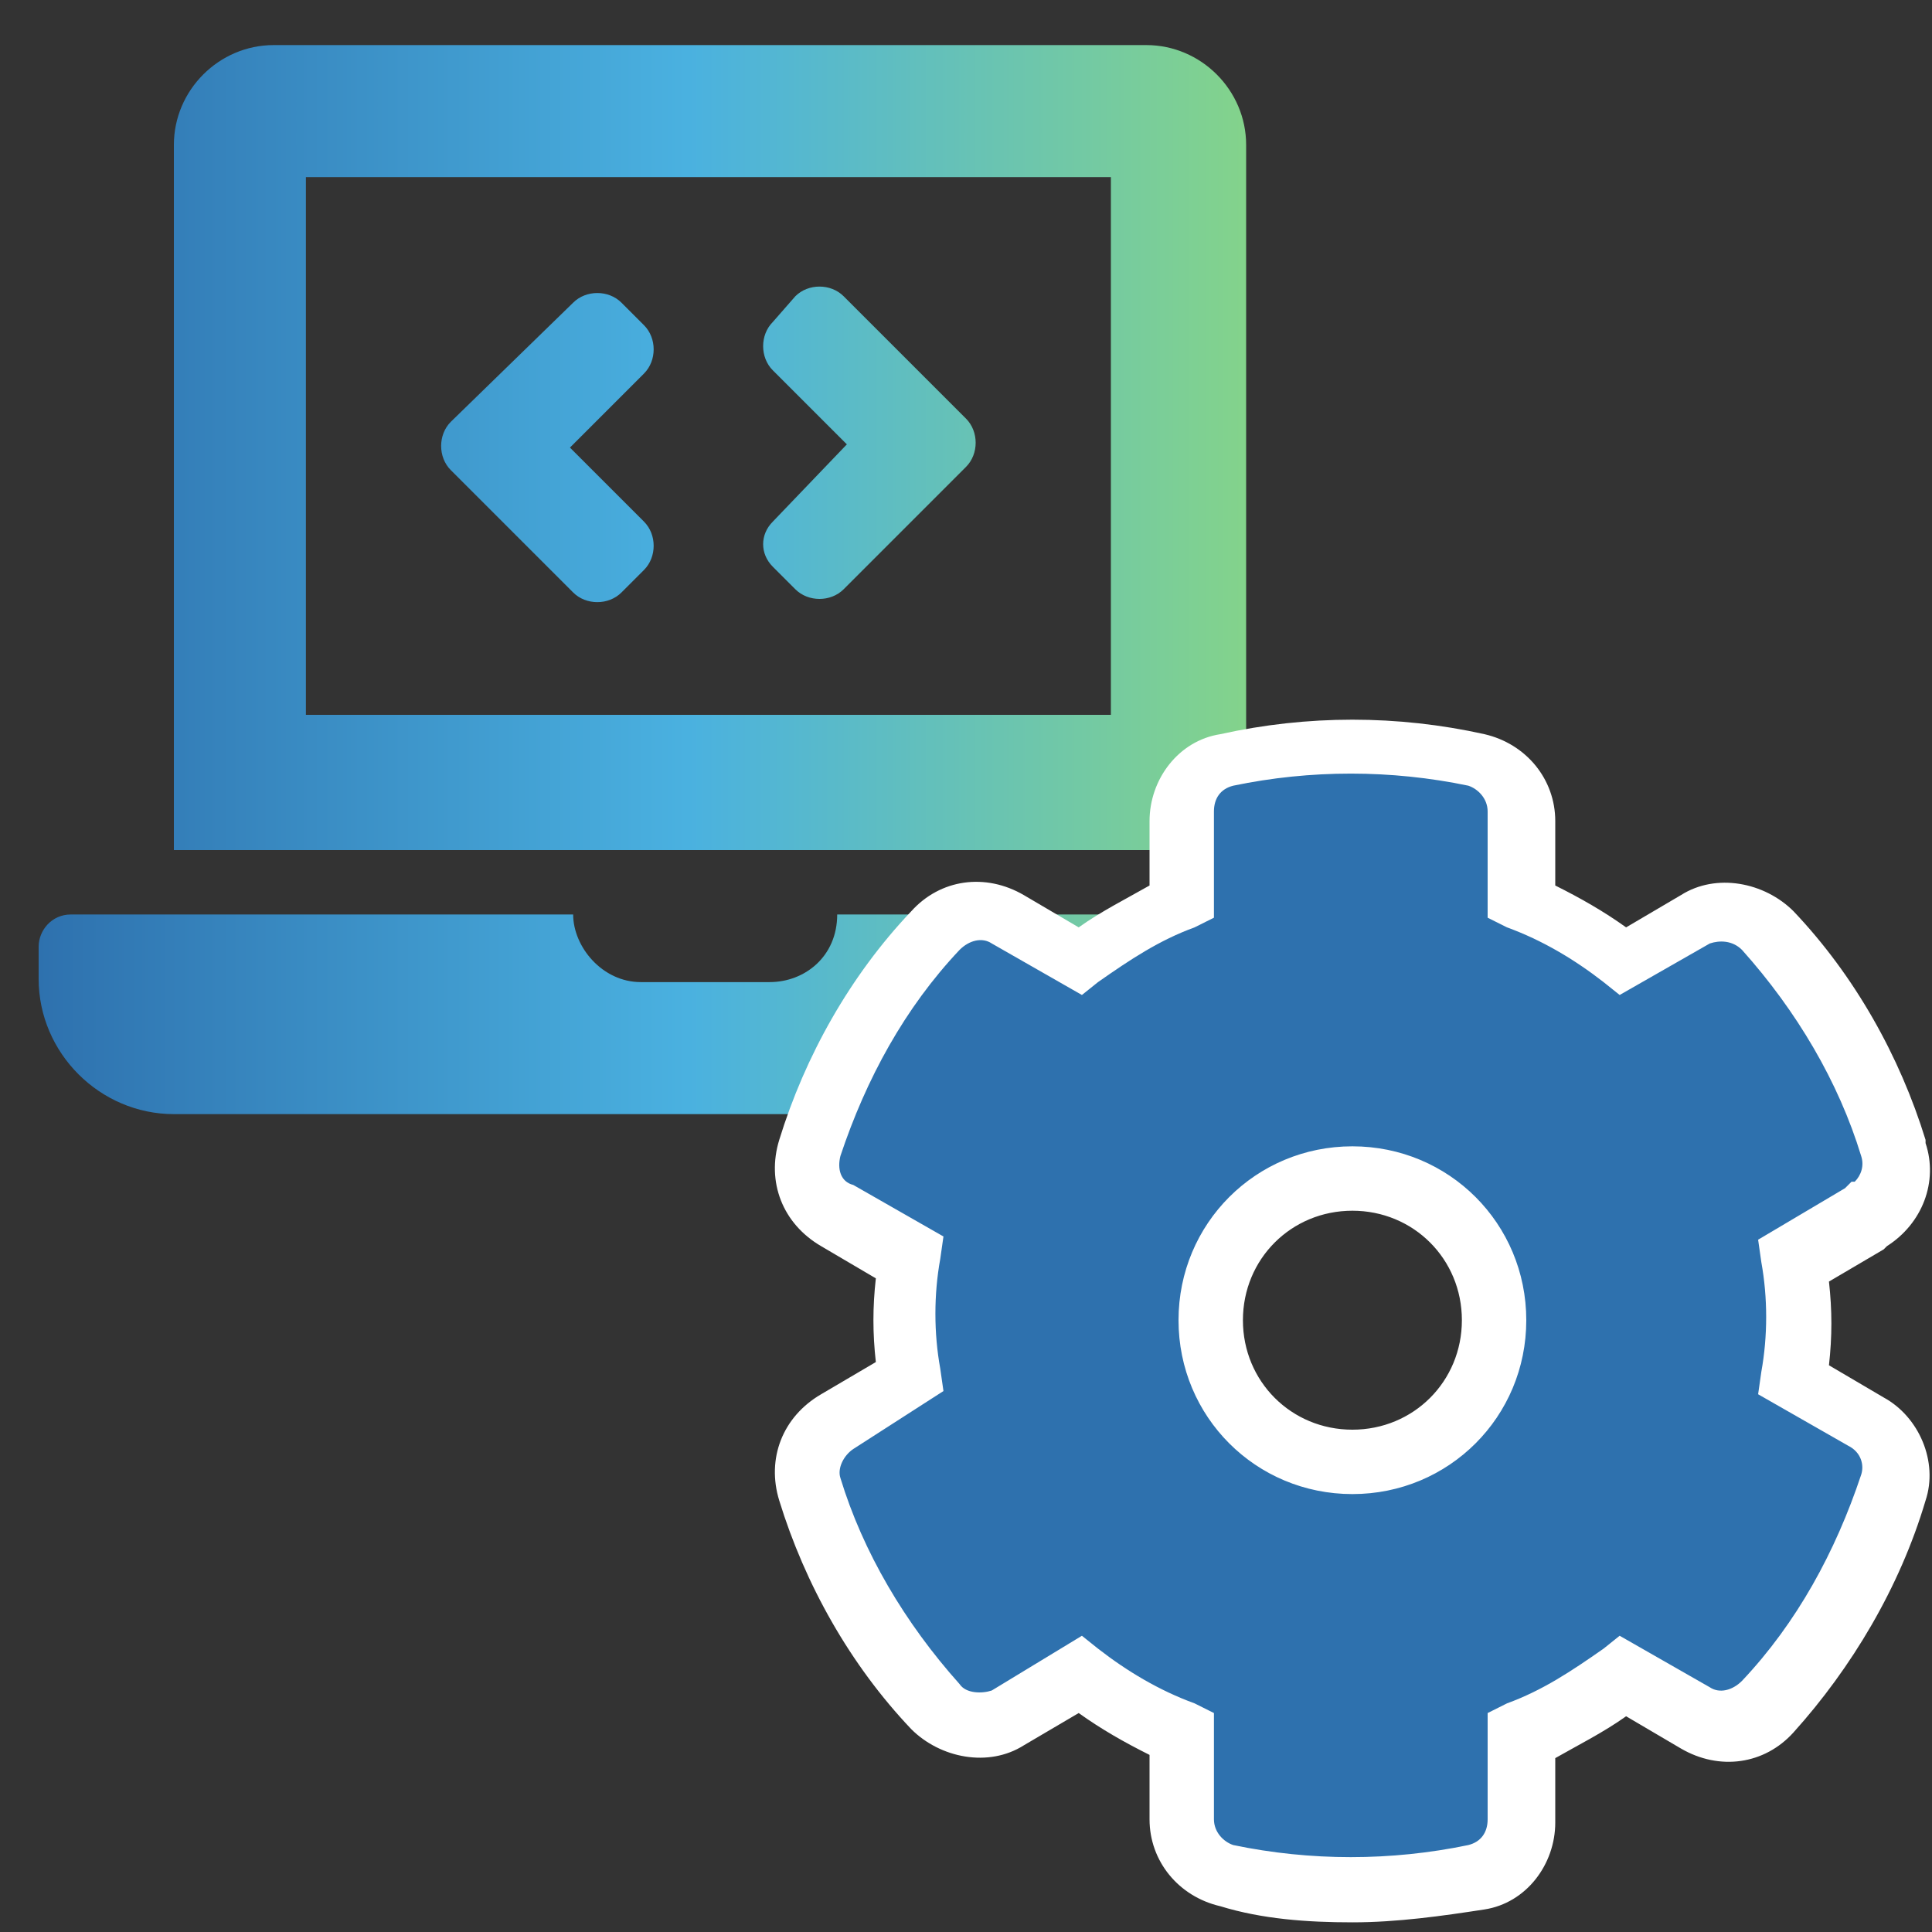 <svg enable-background="new 0 0 60 60" viewBox="0 0 60 60" xmlns="http://www.w3.org/2000/svg" xmlns:xlink="http://www.w3.org/1999/xlink"><rect x="0" y="0" width="60" height="60" fill="#333333" stroke="none"/><clipPath id="a"><path d="m0 0h60v60h-60z"/></clipPath><linearGradient id="b" gradientTransform="matrix(1 0 0 -1 0 59.89)" gradientUnits="userSpaceOnUse" x1="1.167" x2="42.834" y1="41.89" y2="41.89"><stop offset="0" stop-color="#2e71ae"/><stop offset="0" stop-color="#2e71ae"/><stop offset=".484" stop-color="#4ab1e0"/><stop offset="1" stop-color="#91db77"/></linearGradient><g clip-path="url(#a)"><path d="m17.8 18.4c.4.4 1.1.4 1.5 0l.7-.7c.4-.4.4-1.1 0-1.5l-2.3-2.3 2.3-2.3c.4-.4.4-1.1 0-1.5l-.7-.7c-.4-.4-1.1-.4-1.5 0l-3.8 3.7c-.4.4-.4 1.1 0 1.5zm6.2-.8.7.7c.4.4 1.1.4 1.5 0l3.8-3.8c.4-.4.4-1.1 0-1.5l-3.8-3.8c-.4-.4-1.1-.4-1.5 0l-.7.8c-.4.4-.4 1.1 0 1.5l2.3 2.3-2.3 2.4c-.4.4-.4 1 0 1.4zm17.8 10.8h-15.8c0 1.3-1 2.1-2.1 2.1h-4c-1.2 0-2.1-1.1-2.1-2.1h-15.6c-.6 0-1 .5-1 1v1c0 2.3 1.9 4.2 4.2 4.2h33.3c2.3 0 4.2-1.9 4.2-4.2v-1c-.1-.5-.5-1-1.1-1zm-3.1-23.9c0-1.7-1.4-3.1-3.1-3.1h-27.1c-1.7 0-3.1 1.4-3.1 3.1v21.9h33.3zm-4.2 17.7h-25v-16.7h25z" fill="url(#b)"/><path d="m58.9 35.8c-.8-2.6-2.1-4.8-3.9-6.8-.6-.6-1.5-.8-2.2-.3l-2.3 1.3c-1-.8-2-1.4-3.2-1.8v-2.6c0-.8-.6-1.6-1.4-1.8-2.6-.6-5.3-.6-7.8 0-.8.2-1.4.9-1.4 1.8v2.6c-1.1.5-2.2 1.1-3.2 1.8l-2.3-1.3c-.7-.4-1.7-.3-2.2.3-1.8 1.9-3.1 4.2-3.9 6.7-.3.8.1 1.7.8 2.1l2.3 1.3c-.2 1.2-.2 2.5 0 3.7l-2.2 1.3c-.7.4-1.1 1.3-.8 2.1.8 2.5 2.1 4.8 3.9 6.7.6.6 1.5.8 2.2.3l2.3-1.3c1 .8 2 1.4 3.2 1.8v2.6c0 .8.6 1.6 1.4 1.8 2.6.6 5.3.6 7.8 0 .8-.2 1.4-.9 1.4-1.8v-2.6c1.1-.5 2.2-1.1 3.2-1.8l2.3 1.3c.7.4 1.6.3 2.2-.3 1.8-1.9 3.1-4.2 3.9-6.7.2-.8-.1-1.6-.8-2.1l-2.3-1.3c.2-1.2.2-2.5 0-3.7l2.3-1.3c.6-.4.9-1.3.7-2zm-16.9 9.6c-2.4 0-4.4-2-4.4-4.4s2-4.4 4.4-4.4 4.4 2 4.4 4.4-2 4.4-4.4 4.4z" fill="#2e71ae"/><path d="m42 59.7c-1.4 0-2.8-.1-4.1-.5-1.3-.3-2.2-1.4-2.2-2.7v-2c-.8-.4-1.5-.8-2.2-1.3l-1.7 1c-1.1.7-2.6.4-3.5-.5-1.9-2-3.3-4.5-4.1-7.1-.4-1.3.1-2.6 1.3-3.3l1.7-1c-.1-.9-.1-1.7 0-2.6l-1.7-1c-1.2-.7-1.7-2-1.3-3.3.8-2.6 2.2-5.1 4.1-7.1.9-1 2.3-1.2 3.5-.5l1.7 1c.7-.5 1.5-.9 2.2-1.3v-2c0-1.3.9-2.5 2.2-2.7 2.7-.6 5.5-.6 8.2 0 1.3.3 2.2 1.4 2.2 2.7v2c.8.4 1.5.8 2.2 1.3l1.7-1c1.1-.7 2.6-.4 3.5.5 1.9 2 3.3 4.5 4.1 7.1v.1c.4 1.2-.1 2.5-1.2 3.2l-.1.1-1.7 1c.1.9.1 1.7 0 2.6l1.7 1c1.1.6 1.7 2 1.3 3.2-.8 2.7-2.3 5.2-4.1 7.2-.9 1-2.3 1.2-3.5.5l-1.7-1c-.7.5-1.5.9-2.2 1.3v2c0 1.3-.9 2.5-2.2 2.7s-2.7.4-4.1.4zm-8.4-8.9.5.4c.9.7 1.9 1.3 3 1.7l.6.3v3.3c0 .4.3.7.6.8 2.4.5 4.9.5 7.3 0 .4-.1.6-.4.6-.8v-3.3l.6-.3c1.1-.4 2-1 3-1.7l.5-.4 2.8 1.6c.3.2.7.1 1-.2 1.7-1.8 2.9-4 3.7-6.4.1-.3 0-.7-.4-.9l-2.8-1.6.1-.7c.2-1.1.2-2.3 0-3.4l-.1-.7 2.7-1.6.2-.2h.1c.2-.2.3-.5.2-.8-.7-2.3-2-4.5-3.7-6.4-.3-.3-.7-.3-1-.2l-2.8 1.6-.5-.4c-.9-.7-1.9-1.3-3-1.7l-.6-.3v-3.3c0-.4-.3-.7-.6-.8-2.4-.5-4.9-.5-7.3 0-.4.1-.6.4-.6.8v3.3l-.6.3c-1.1.4-2 1-3 1.7l-.5.4-2.8-1.6c-.3-.2-.7-.1-1 .2-1.7 1.8-2.9 4-3.7 6.4-.1.4 0 .8.4.9l2.8 1.6-.1.7c-.2 1.1-.2 2.3 0 3.4l.1.7-2.8 1.8c-.3.2-.5.6-.4.9.7 2.3 2 4.5 3.7 6.4.2.3.7.3 1 .2zm8.4-4.4c-3 0-5.4-2.4-5.4-5.4s2.4-5.4 5.4-5.4 5.4 2.4 5.4 5.4-2.4 5.4-5.4 5.4zm0-8.8c-1.9 0-3.4 1.5-3.4 3.4s1.5 3.4 3.4 3.4 3.4-1.5 3.4-3.4-1.5-3.4-3.4-3.4z" fill="#fff"/></g></svg>